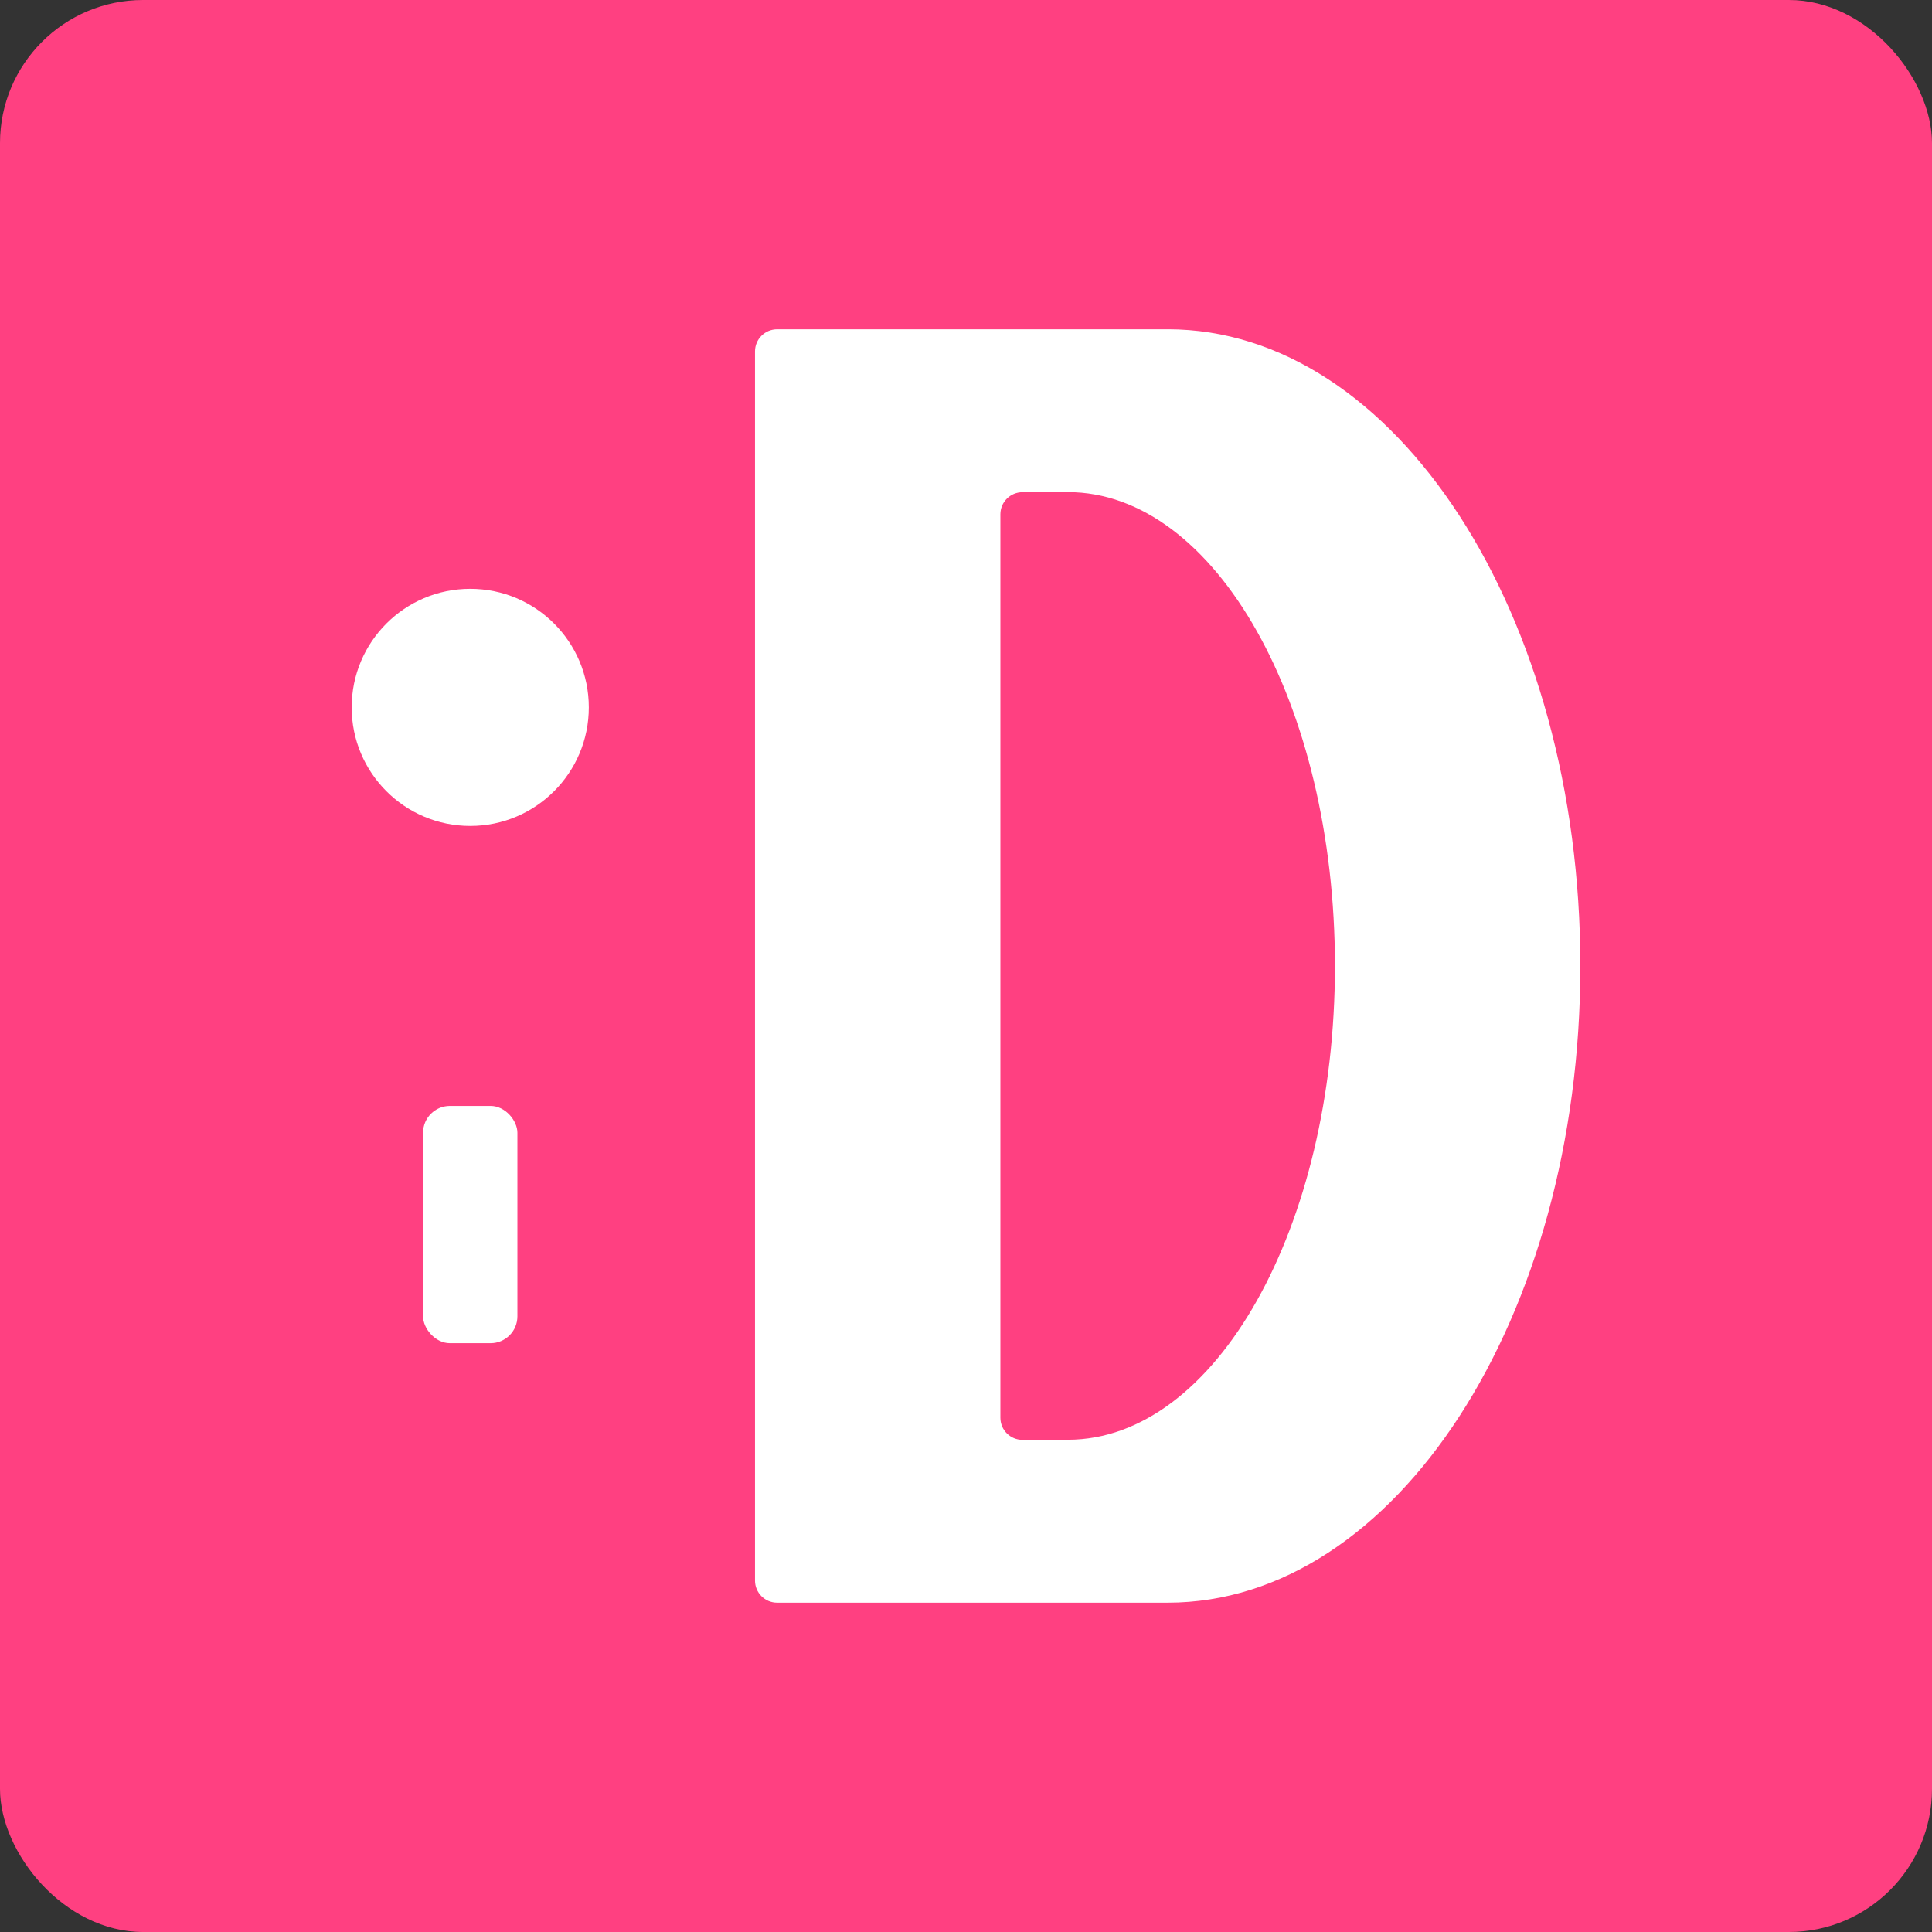 <?xml version="1.0" encoding="UTF-8"?>
<svg id="Logo" xmlns="http://www.w3.org/2000/svg" viewBox="0 0 1080 1080">
  <rect x="0" y="0" width="1080" height="1080" fill="#333333" stroke="none"/>
  <defs>
    <style>
      .cls-1 {
        fill: #fff;
      }

      .cls-2 {
        fill: #ff4081;
      }
    </style>
  </defs>
  <g id="Background">
    <rect class="cls-2" width="1080" height="1080" rx="80" ry="80"/>
  </g>
  <g>
    <g>
      <circle class="cls-1" cx="262.87" cy="395.43" r="66.28"/>
      <rect class="cls-1" x="236.5" y="618.21" width="52.73" height="132.64" rx="15" ry="15"/>
    </g>
    <g>
      <path class="cls-1" d="M652.73,184.08s-.02,0-.02,0c0,0,0,0,0,0h-218.3c-6.83,0-12.36,5.53-12.36,12.36v687.11c0,6.83,5.53,12.36,12.36,12.36h218.3s0,0,0,0c0,0,.02,0,.02,0,127.4,0,230.69-159.35,230.69-355.92s-103.28-355.92-230.69-355.92Z"/>
      <path class="cls-2" d="M746.24,539.97c0-146.29-66.85-264.88-149.32-264.88-.94,0-1.86.02-2.75.05h-22.59c-6.83,0-12.36,5.53-12.36,12.36v505.04c0,6.83,5.53,12.36,12.36,12.36h25.54v-.06c82.38-.19,149.12-118.7,149.12-264.87Z"/>
    </g>
  </g>
</svg>